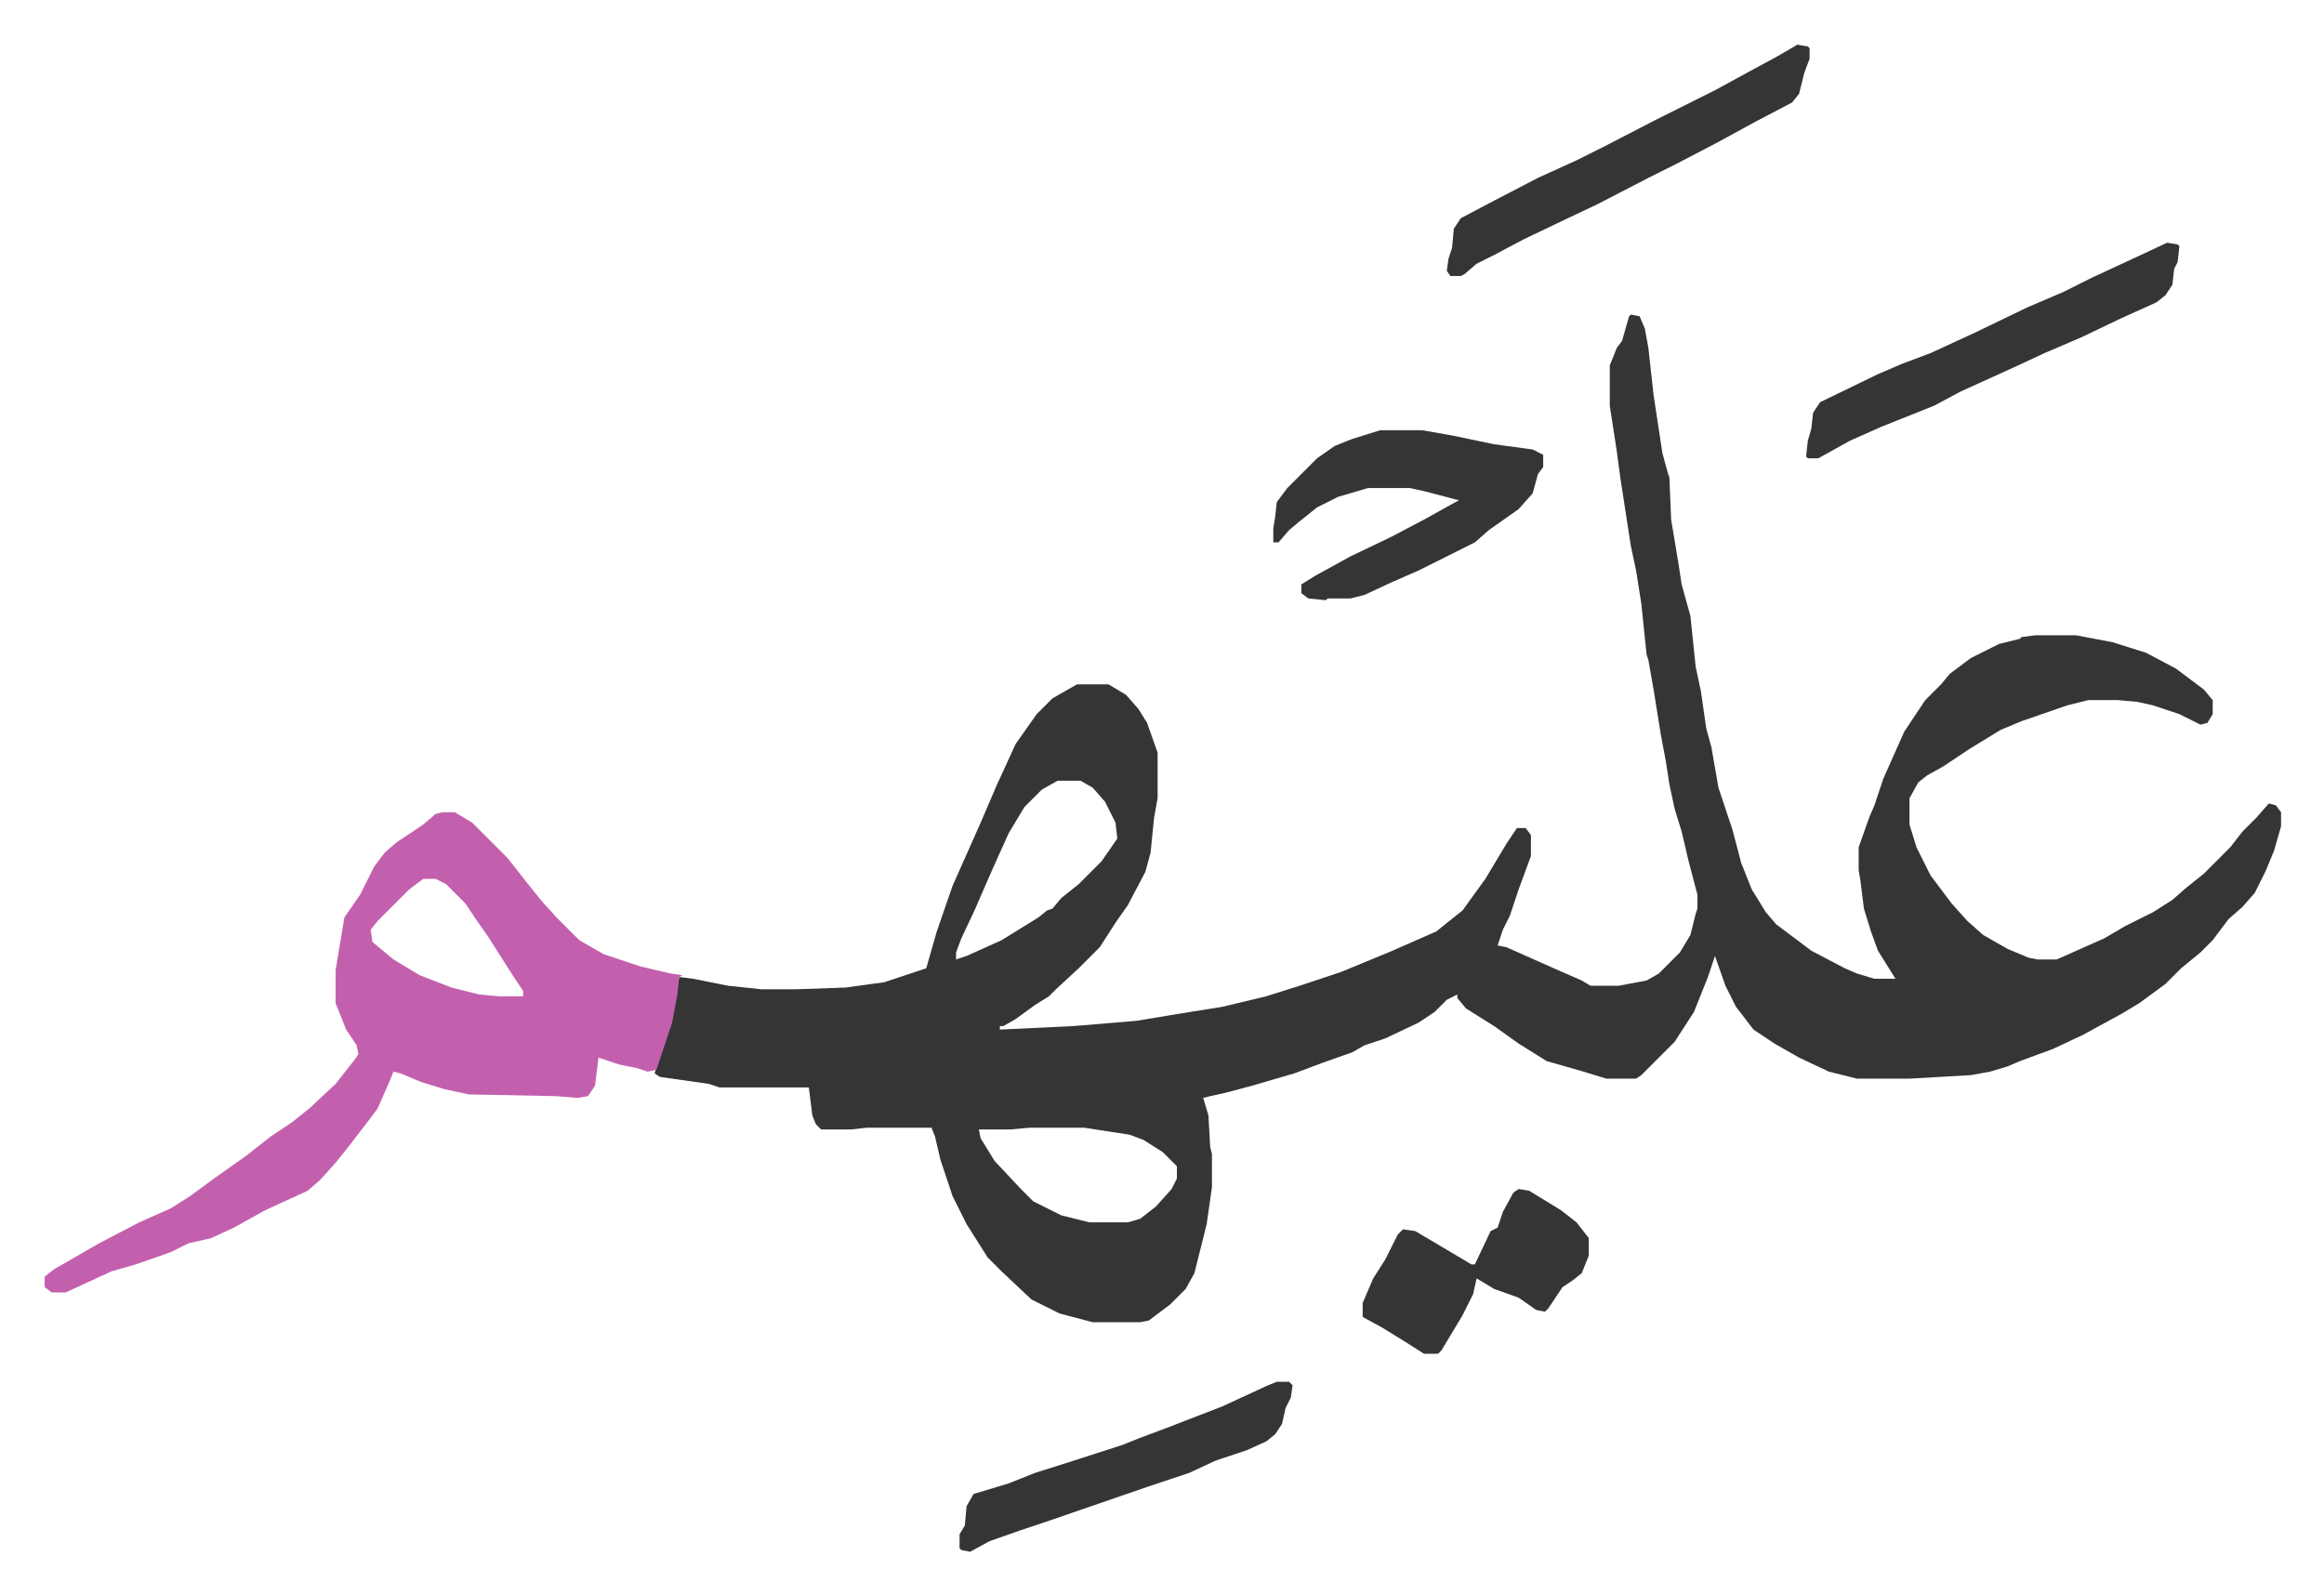 <svg xmlns="http://www.w3.org/2000/svg" role="img" viewBox="-25.50 336.50 1326.00 910.00"><path fill="#353535" id="rule_normal" d="M905 516l5 1 3 7 2 11 3 27 5 33 3 11 1 3 1 24 4 24 2 13 5 18 3 29 3 14 3 21 3 11 4 23 8 24 5 19 6 15 8 13 6 7 8 6 12 9 19 10 7 3 10 3h12l-10-16-4-11-4-13-2-16-1-6v-13l6-17 3-7 5-15 12-27 12-18 9-9 5-6 12-9 16-8 12-3 1-1 8-1h23l21 4 19 6 17 9 16 12 5 6v8l-3 5-4 1-12-6-15-5-9-2-11-1h-17l-12 3-26 9-12 5-18 11-15 10-9 5-5 4-5 9v15l4 13 8 16 12 16 9 10 9 8 14 8 12 5 5 1h11l27-12 12-7 16-8 11-7 8-7 10-8 15-15 7-9 8-8 7-8 4 1 3 4v8l-4 14-5 12-6 12-7 8-8 7-9 12-7 7-11 9-9 9-15 11-10 6-22 12-17 8-19 7-7 3-10 3-11 2-35 2h-30l-16-4-17-8-14-8-12-8-10-13-6-12-6-17-4 12-8 20-11 17-19 19-3 2h-17l-13-4-21-6-16-10-14-10-16-10-5-6v-2l-6 3-7 7-9 6-19 9-12 4-7 4-17 6-16 6-24 7-15 4-9 2-4 1 3 10 1 18 1 4v19l-3 21-7 28-5 9-9 9-12 9-5 1h-27l-19-5-16-8-17-16-8-8-12-19-8-16-7-21-3-13-2-5h-37l-9 1h-17l-3-3-2-5-2-16h-51l-6-2-28-4-3-2 3-10 6-19 5-26 8 1 20 4 19 2h20l28-1 22-3 24-8 6-21 9-26 8-18 8-18 9-21 11-24 12-17 9-9 14-8h18l10 6 7 8 5 8 6 17v26l-2 11-2 20-3 11-10 19-7 10-9 14-7 7-5 5-13 12-4 4-8 5-11 8-7 4h-2v2l42-2 36-3 24-4 25-4 25-6 19-6 24-8 29-12 25-11 15-12 13-18 12-20 6-9h5l3 4v12l-7 19-5 15-4 8-3 9 5 1 27 12 16 7 5 3h16l16-3 7-4 12-12 6-10 3-12 1-3v-8l-5-19-4-17-4-13-3-14-2-13-3-16-4-25-3-17-1-3-3-29-3-19-3-14-6-39-2-15-4-26v-23l4-10 3-4 4-14zM578 782l-9 5-10 10-9 15-9 20-7 16-3 7-8 17-3 8v4l6-2 20-9 21-13 5-4 3-1 5-6 10-8 13-13 9-13-1-9-6-12-7-8-7-4zm-16 198l-11 1h-18l1 5 8 13 15 16 7 7 16 8 16 4h22l7-2 9-7 9-10 3-6v-7l-8-8-11-7-8-3-26-4z"/><path fill="#c360ae" id="rule_ikhfa_shafawi_with_meem" d="M227 800h7l10 6 20 20 11 14 8 10 9 10 13 13 14 8 21 7 17 4 7 1-2 1-1 10-3 16-9 27-5 1-6-2-10-2-12-4-2 16-4 6-6 1-12-1-50-1-14-3-13-4-12-5-4-1-2 5-7 16-6 8-10 13-8 10-9 10-7 6-24 11-18 10-13 6-13 3-10 5-20 7-14 4-26 12H4l-4-3v-6l5-4 26-15 23-12 18-8 11-7 15-11 17-12 14-11 12-8 10-8 15-14 11-14 2-3-1-5-6-9-6-15v-19l5-30 9-13 8-16 6-8 7-6 15-10 7-6zm-11 38l-8 6-18 18-4 5 1 7 12 10 15 9 18 7 16 4 11 1h14v-3l-6-9-14-22-7-10-6-9-11-11-6-3z"/><path fill="#353535" id="rule_normal" d="M762 582h24l17 3 24 5 22 3 6 3v7l-3 4-3 11-8 9-17 12-8 7-16 8-16 8-16 7-15 7-8 2h-13l-1 1-10-1-4-3v-5l8-5 20-11 23-11 19-10 18-10 2-1-19-5-9-2h-24l-17 5-12 6-10 8-6 5-6 7h-3v-8l1-6 1-9 6-8 17-17 10-7 10-4zm449-107l6 1 1 1-1 9-2 4-1 9-4 6-5 4-20 9-23 11-21 9-15 7-33 15-15 8-30 12-18 8-18 10h-6l-1-1 1-9 2-7 1-9 4-6 33-16 14-6 16-6 26-12 29-14 21-9 16-8 28-13zm-211-113l6 1 1 1v6l-3 8-3 12-4 5-21 11-22 12-23 12-16 8-29 15-19 9-23 11-17 9-10 5-7 6-2 1h-6l-2-3 1-7 2-6 1-11 4-6 19-10 25-13 22-10 16-8 29-15 34-17 22-12 13-7zm-159 653l6 1 18 11 9 7 7 9v10l-4 10-5 4-6 4-8 12-2 2-5-1-10-7-14-5-10-6-2 9-6 12-6 10-6 10-2 2h-8l-11-7-13-8-11-6v-8l6-14 7-11 7-14 3-3 7 1 27 16 5 3h2l9-19 4-2 3-9 6-11zm-138 110h7l2 2-1 7-3 6-2 9-4 6-5 4-11 5-18 6-15 7-24 8-29 10-29 10-15 5-17 6-11 6-5-1-1-1v-8l3-5 1-11 4-7 20-6 15-6 19-6 31-10 10-4 16-6 31-12 26-12z"/></svg>

